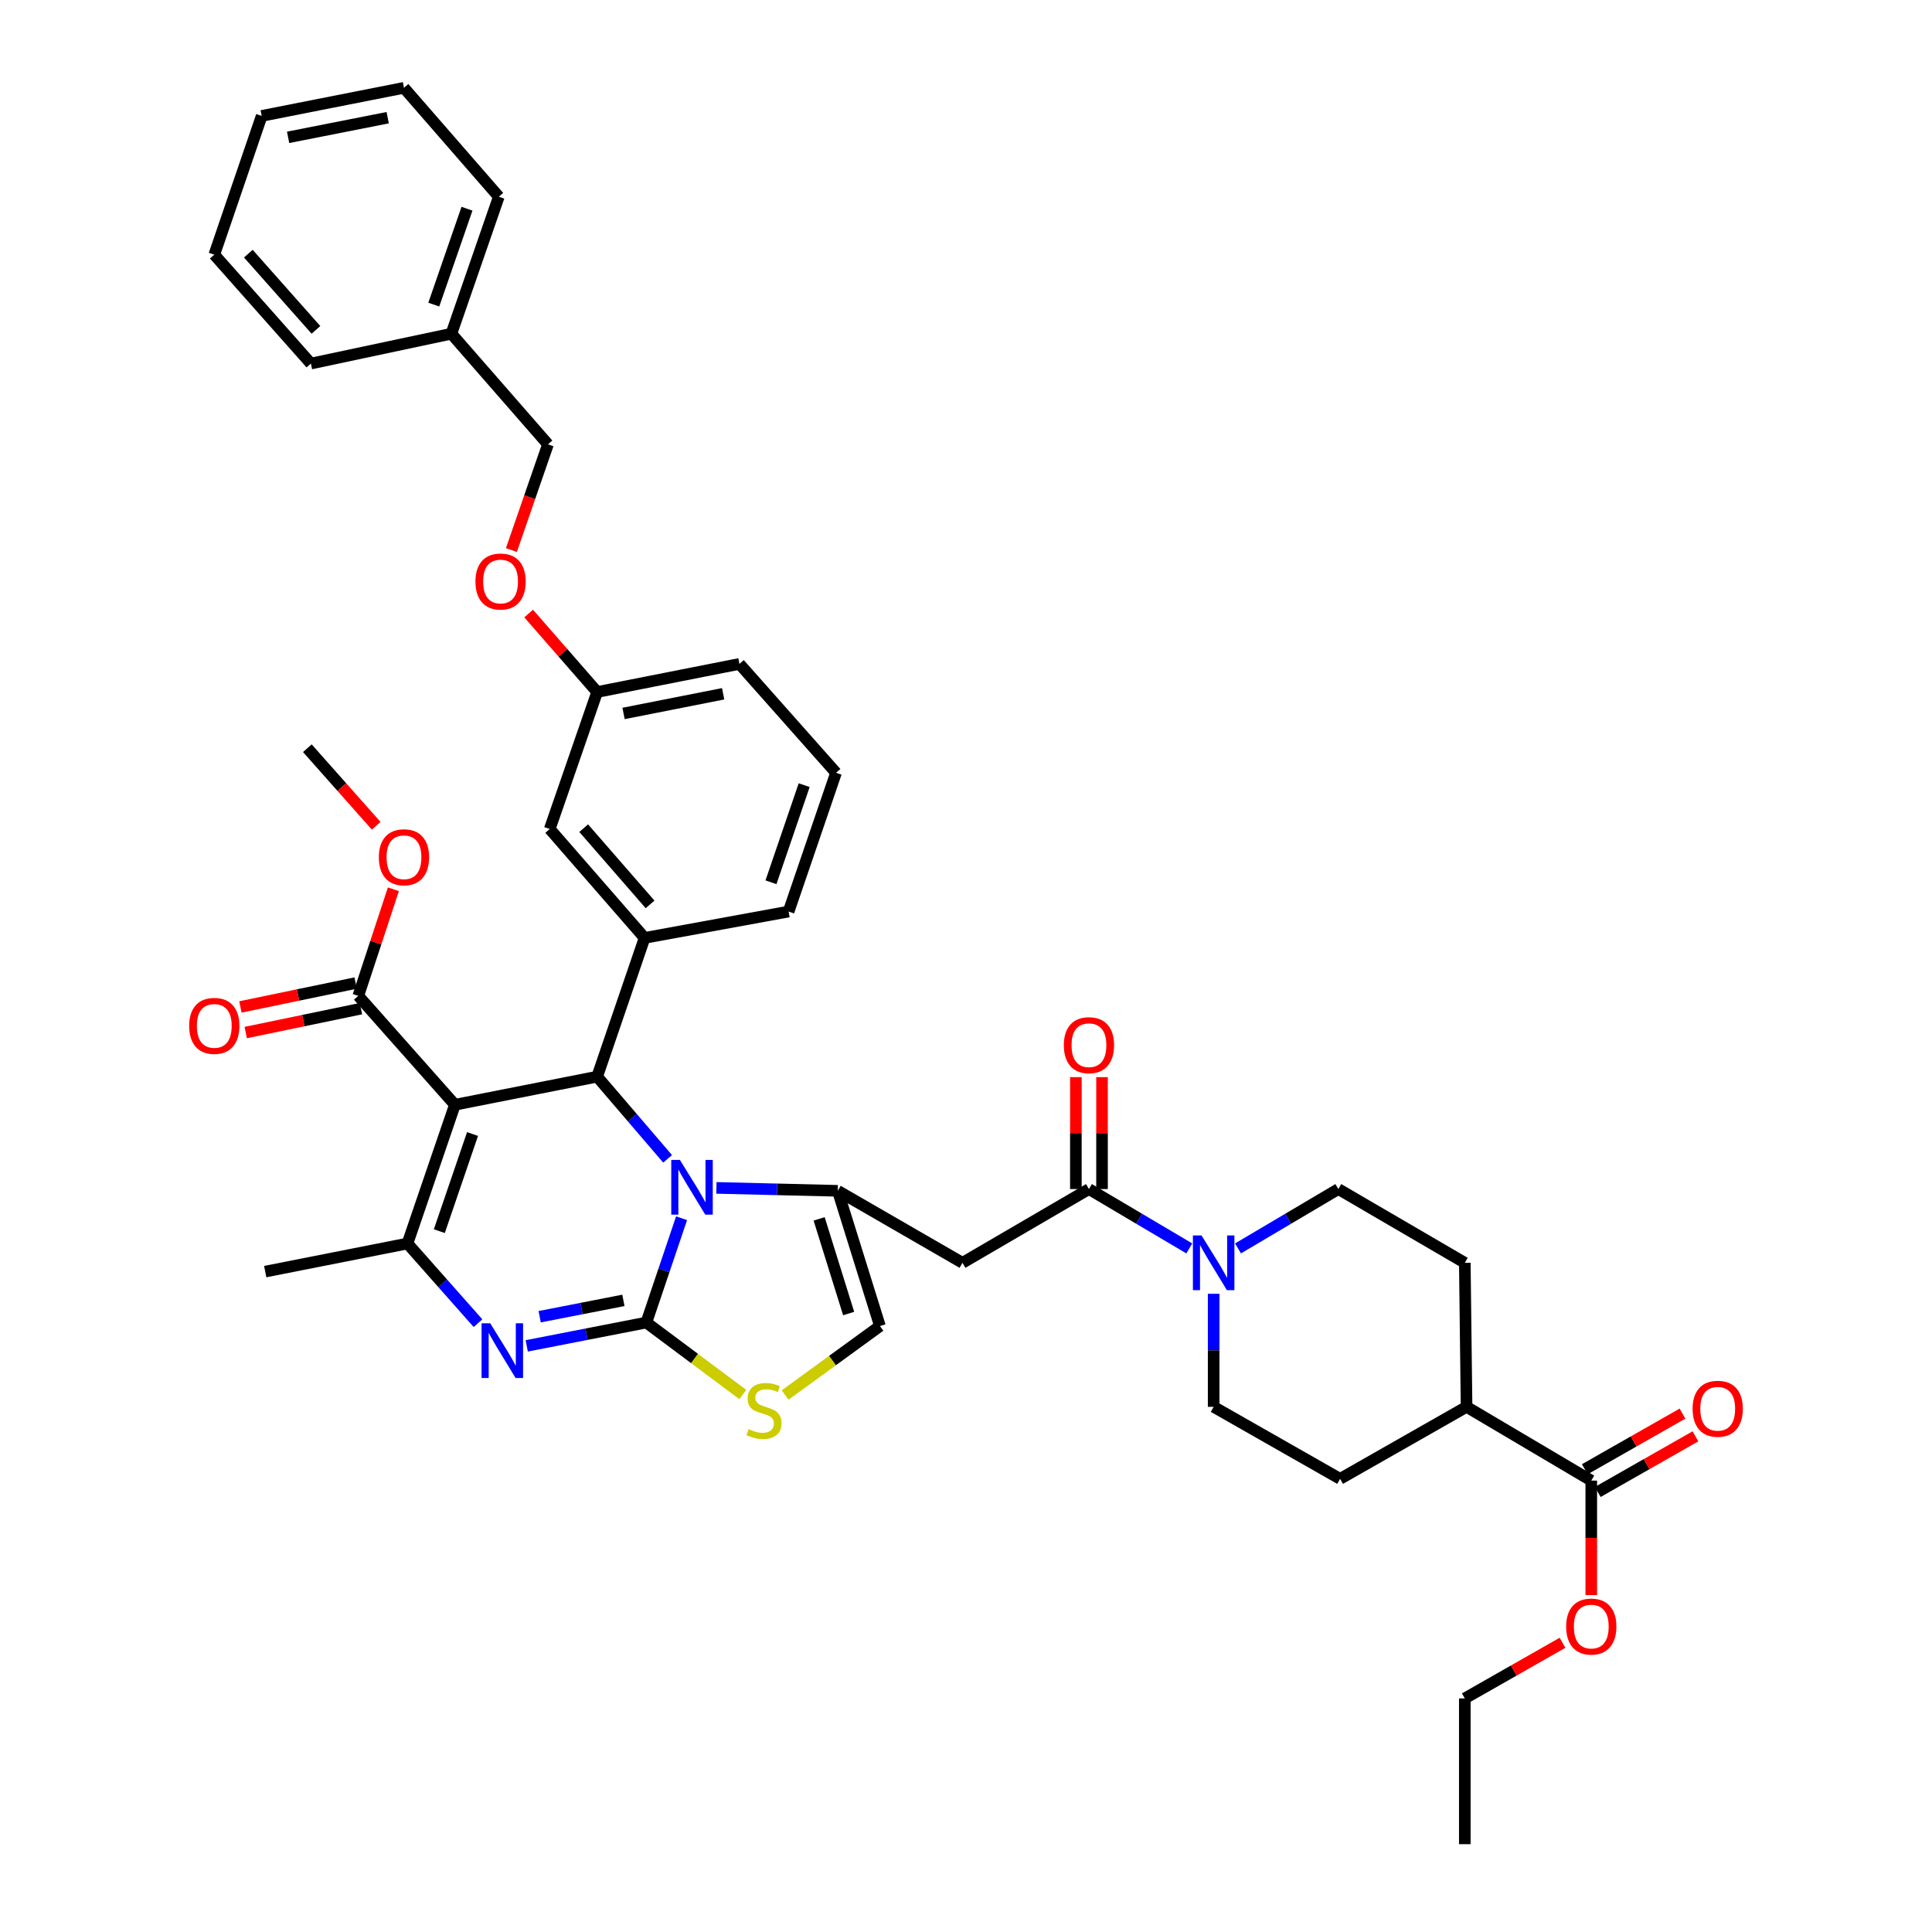 <?xml version='1.0' encoding='iso-8859-1'?>
<svg version='1.1' baseProfile='full'
              xmlns='http://www.w3.org/2000/svg'
                      xmlns:rdkit='http://www.rdkit.org/xml'
                      xmlns:xlink='http://www.w3.org/1999/xlink'
                  xml:space='preserve'
width='1000px' height='1000px' viewBox='0 0 1000 1000'>
<!-- END OF HEADER -->
<rect style='opacity:1.0;fill:#FFFFFF;stroke:none' width='1000' height='1000' x='0' y='0'> </rect>
<path class='bond-0' d='M 826.988,772.244 L 852.271,757.844' style='fill:none;fill-rule:evenodd;stroke:#000000;stroke-width:6px;stroke-linecap:butt;stroke-linejoin:miter;stroke-opacity:1' />
<path class='bond-0' d='M 852.271,757.844 L 877.554,743.445' style='fill:none;fill-rule:evenodd;stroke:#FF0000;stroke-width:6px;stroke-linecap:butt;stroke-linejoin:miter;stroke-opacity:1' />
<path class='bond-0' d='M 820.29,760.482 L 845.573,746.083' style='fill:none;fill-rule:evenodd;stroke:#000000;stroke-width:6px;stroke-linecap:butt;stroke-linejoin:miter;stroke-opacity:1' />
<path class='bond-0' d='M 845.573,746.083 L 870.856,731.684' style='fill:none;fill-rule:evenodd;stroke:#FF0000;stroke-width:6px;stroke-linecap:butt;stroke-linejoin:miter;stroke-opacity:1' />
<path class='bond-1' d='M 823.639,766.363 L 759.091,728.179' style='fill:none;fill-rule:evenodd;stroke:#000000;stroke-width:6px;stroke-linecap:butt;stroke-linejoin:miter;stroke-opacity:1' />
<path class='bond-2' d='M 823.639,766.363 L 823.639,795.989' style='fill:none;fill-rule:evenodd;stroke:#000000;stroke-width:6px;stroke-linecap:butt;stroke-linejoin:miter;stroke-opacity:1' />
<path class='bond-2' d='M 823.639,795.989 L 823.639,825.614' style='fill:none;fill-rule:evenodd;stroke:#FF0000;stroke-width:6px;stroke-linecap:butt;stroke-linejoin:miter;stroke-opacity:1' />
<path class='bond-3' d='M 563.637,615.454 L 589.604,630.815' style='fill:none;fill-rule:evenodd;stroke:#000000;stroke-width:6px;stroke-linecap:butt;stroke-linejoin:miter;stroke-opacity:1' />
<path class='bond-3' d='M 589.604,630.815 L 615.57,646.176' style='fill:none;fill-rule:evenodd;stroke:#0000FF;stroke-width:6px;stroke-linecap:butt;stroke-linejoin:miter;stroke-opacity:1' />
<path class='bond-4' d='M 570.405,615.454 L 570.405,586.492' style='fill:none;fill-rule:evenodd;stroke:#000000;stroke-width:6px;stroke-linecap:butt;stroke-linejoin:miter;stroke-opacity:1' />
<path class='bond-4' d='M 570.405,586.492 L 570.405,557.53' style='fill:none;fill-rule:evenodd;stroke:#FF0000;stroke-width:6px;stroke-linecap:butt;stroke-linejoin:miter;stroke-opacity:1' />
<path class='bond-4' d='M 556.87,615.454 L 556.87,586.492' style='fill:none;fill-rule:evenodd;stroke:#000000;stroke-width:6px;stroke-linecap:butt;stroke-linejoin:miter;stroke-opacity:1' />
<path class='bond-4' d='M 556.87,586.492 L 556.87,557.53' style='fill:none;fill-rule:evenodd;stroke:#FF0000;stroke-width:6px;stroke-linecap:butt;stroke-linejoin:miter;stroke-opacity:1' />
<path class='bond-5' d='M 563.637,615.454 L 498.18,653.638' style='fill:none;fill-rule:evenodd;stroke:#000000;stroke-width:6px;stroke-linecap:butt;stroke-linejoin:miter;stroke-opacity:1' />
<path class='bond-6' d='M 628.185,669.662 L 628.185,698.92' style='fill:none;fill-rule:evenodd;stroke:#0000FF;stroke-width:6px;stroke-linecap:butt;stroke-linejoin:miter;stroke-opacity:1' />
<path class='bond-6' d='M 628.185,698.92 L 628.185,728.179' style='fill:none;fill-rule:evenodd;stroke:#000000;stroke-width:6px;stroke-linecap:butt;stroke-linejoin:miter;stroke-opacity:1' />
<path class='bond-7' d='M 640.799,646.175 L 666.762,630.815' style='fill:none;fill-rule:evenodd;stroke:#0000FF;stroke-width:6px;stroke-linecap:butt;stroke-linejoin:miter;stroke-opacity:1' />
<path class='bond-7' d='M 666.762,630.815 L 692.724,615.454' style='fill:none;fill-rule:evenodd;stroke:#000000;stroke-width:6px;stroke-linecap:butt;stroke-linejoin:miter;stroke-opacity:1' />
<path class='bond-8' d='M 272.639,696.627 L 303.594,690.585' style='fill:none;fill-rule:evenodd;stroke:#0000FF;stroke-width:6px;stroke-linecap:butt;stroke-linejoin:miter;stroke-opacity:1' />
<path class='bond-8' d='M 303.594,690.585 L 334.549,684.543' style='fill:none;fill-rule:evenodd;stroke:#000000;stroke-width:6px;stroke-linecap:butt;stroke-linejoin:miter;stroke-opacity:1' />
<path class='bond-8' d='M 279.333,681.53 L 301.001,677.301' style='fill:none;fill-rule:evenodd;stroke:#0000FF;stroke-width:6px;stroke-linecap:butt;stroke-linejoin:miter;stroke-opacity:1' />
<path class='bond-8' d='M 301.001,677.301 L 322.67,673.071' style='fill:none;fill-rule:evenodd;stroke:#000000;stroke-width:6px;stroke-linecap:butt;stroke-linejoin:miter;stroke-opacity:1' />
<path class='bond-9' d='M 247.409,684.87 L 229.157,664.254' style='fill:none;fill-rule:evenodd;stroke:#0000FF;stroke-width:6px;stroke-linecap:butt;stroke-linejoin:miter;stroke-opacity:1' />
<path class='bond-9' d='M 229.157,664.254 L 210.906,643.637' style='fill:none;fill-rule:evenodd;stroke:#000000;stroke-width:6px;stroke-linecap:butt;stroke-linejoin:miter;stroke-opacity:1' />
<path class='bond-10' d='M 309.088,557.276 L 327.322,578.546' style='fill:none;fill-rule:evenodd;stroke:#000000;stroke-width:6px;stroke-linecap:butt;stroke-linejoin:miter;stroke-opacity:1' />
<path class='bond-10' d='M 327.322,578.546 L 345.557,599.817' style='fill:none;fill-rule:evenodd;stroke:#0000FF;stroke-width:6px;stroke-linecap:butt;stroke-linejoin:miter;stroke-opacity:1' />
<path class='bond-11' d='M 309.088,557.276 L 235.457,571.819' style='fill:none;fill-rule:evenodd;stroke:#000000;stroke-width:6px;stroke-linecap:butt;stroke-linejoin:miter;stroke-opacity:1' />
<path class='bond-12' d='M 309.088,557.276 L 333.639,485.457' style='fill:none;fill-rule:evenodd;stroke:#000000;stroke-width:6px;stroke-linecap:butt;stroke-linejoin:miter;stroke-opacity:1' />
<path class='bond-13' d='M 235.457,571.819 L 185.452,515.453' style='fill:none;fill-rule:evenodd;stroke:#000000;stroke-width:6px;stroke-linecap:butt;stroke-linejoin:miter;stroke-opacity:1' />
<path class='bond-14' d='M 235.457,571.819 L 210.906,643.637' style='fill:none;fill-rule:evenodd;stroke:#000000;stroke-width:6px;stroke-linecap:butt;stroke-linejoin:miter;stroke-opacity:1' />
<path class='bond-14' d='M 244.582,586.97 L 227.396,637.243' style='fill:none;fill-rule:evenodd;stroke:#000000;stroke-width:6px;stroke-linecap:butt;stroke-linejoin:miter;stroke-opacity:1' />
<path class='bond-15' d='M 210.906,643.637 L 137.275,658.18' style='fill:none;fill-rule:evenodd;stroke:#000000;stroke-width:6px;stroke-linecap:butt;stroke-linejoin:miter;stroke-opacity:1' />
<path class='bond-16' d='M 352.778,630.551 L 343.663,657.547' style='fill:none;fill-rule:evenodd;stroke:#0000FF;stroke-width:6px;stroke-linecap:butt;stroke-linejoin:miter;stroke-opacity:1' />
<path class='bond-16' d='M 343.663,657.547 L 334.549,684.543' style='fill:none;fill-rule:evenodd;stroke:#000000;stroke-width:6px;stroke-linecap:butt;stroke-linejoin:miter;stroke-opacity:1' />
<path class='bond-17' d='M 370.809,614.849 L 402.221,615.606' style='fill:none;fill-rule:evenodd;stroke:#0000FF;stroke-width:6px;stroke-linecap:butt;stroke-linejoin:miter;stroke-opacity:1' />
<path class='bond-17' d='M 402.221,615.606 L 433.633,616.364' style='fill:none;fill-rule:evenodd;stroke:#000000;stroke-width:6px;stroke-linecap:butt;stroke-linejoin:miter;stroke-opacity:1' />
<path class='bond-18' d='M 334.549,684.543 L 359.513,703.174' style='fill:none;fill-rule:evenodd;stroke:#000000;stroke-width:6px;stroke-linecap:butt;stroke-linejoin:miter;stroke-opacity:1' />
<path class='bond-18' d='M 359.513,703.174 L 384.477,721.804' style='fill:none;fill-rule:evenodd;stroke:#CCCC00;stroke-width:6px;stroke-linecap:butt;stroke-linejoin:miter;stroke-opacity:1' />
<path class='bond-19' d='M 406.391,722.046 L 430.923,704.204' style='fill:none;fill-rule:evenodd;stroke:#CCCC00;stroke-width:6px;stroke-linecap:butt;stroke-linejoin:miter;stroke-opacity:1' />
<path class='bond-19' d='M 430.923,704.204 L 455.455,686.363' style='fill:none;fill-rule:evenodd;stroke:#000000;stroke-width:6px;stroke-linecap:butt;stroke-linejoin:miter;stroke-opacity:1' />
<path class='bond-20' d='M 455.455,686.363 L 433.633,616.364' style='fill:none;fill-rule:evenodd;stroke:#000000;stroke-width:6px;stroke-linecap:butt;stroke-linejoin:miter;stroke-opacity:1' />
<path class='bond-20' d='M 439.26,679.891 L 423.984,630.892' style='fill:none;fill-rule:evenodd;stroke:#000000;stroke-width:6px;stroke-linecap:butt;stroke-linejoin:miter;stroke-opacity:1' />
<path class='bond-21' d='M 433.633,616.364 L 498.18,653.638' style='fill:none;fill-rule:evenodd;stroke:#000000;stroke-width:6px;stroke-linecap:butt;stroke-linejoin:miter;stroke-opacity:1' />
<path class='bond-22' d='M 432.731,399.998 L 408.18,471.817' style='fill:none;fill-rule:evenodd;stroke:#000000;stroke-width:6px;stroke-linecap:butt;stroke-linejoin:miter;stroke-opacity:1' />
<path class='bond-22' d='M 416.241,406.393 L 399.055,456.666' style='fill:none;fill-rule:evenodd;stroke:#000000;stroke-width:6px;stroke-linecap:butt;stroke-linejoin:miter;stroke-opacity:1' />
<path class='bond-23' d='M 432.731,399.998 L 382.726,343.64' style='fill:none;fill-rule:evenodd;stroke:#000000;stroke-width:6px;stroke-linecap:butt;stroke-linejoin:miter;stroke-opacity:1' />
<path class='bond-24' d='M 408.18,471.817 L 333.639,485.457' style='fill:none;fill-rule:evenodd;stroke:#000000;stroke-width:6px;stroke-linecap:butt;stroke-linejoin:miter;stroke-opacity:1' />
<path class='bond-25' d='M 333.639,485.457 L 284.544,429.091' style='fill:none;fill-rule:evenodd;stroke:#000000;stroke-width:6px;stroke-linecap:butt;stroke-linejoin:miter;stroke-opacity:1' />
<path class='bond-25' d='M 336.481,468.113 L 302.115,428.656' style='fill:none;fill-rule:evenodd;stroke:#000000;stroke-width:6px;stroke-linecap:butt;stroke-linejoin:miter;stroke-opacity:1' />
<path class='bond-26' d='M 309.088,358.182 L 284.544,429.091' style='fill:none;fill-rule:evenodd;stroke:#000000;stroke-width:6px;stroke-linecap:butt;stroke-linejoin:miter;stroke-opacity:1' />
<path class='bond-27' d='M 309.088,358.182 L 382.726,343.64' style='fill:none;fill-rule:evenodd;stroke:#000000;stroke-width:6px;stroke-linecap:butt;stroke-linejoin:miter;stroke-opacity:1' />
<path class='bond-27' d='M 322.756,369.28 L 374.303,359.1' style='fill:none;fill-rule:evenodd;stroke:#000000;stroke-width:6px;stroke-linecap:butt;stroke-linejoin:miter;stroke-opacity:1' />
<path class='bond-28' d='M 309.088,358.182 L 291.361,337.875' style='fill:none;fill-rule:evenodd;stroke:#000000;stroke-width:6px;stroke-linecap:butt;stroke-linejoin:miter;stroke-opacity:1' />
<path class='bond-28' d='M 291.361,337.875 L 273.634,317.567' style='fill:none;fill-rule:evenodd;stroke:#FF0000;stroke-width:6px;stroke-linecap:butt;stroke-linejoin:miter;stroke-opacity:1' />
<path class='bond-29' d='M 264.697,284.711 L 274.165,257.354' style='fill:none;fill-rule:evenodd;stroke:#FF0000;stroke-width:6px;stroke-linecap:butt;stroke-linejoin:miter;stroke-opacity:1' />
<path class='bond-29' d='M 274.165,257.354 L 283.634,229.998' style='fill:none;fill-rule:evenodd;stroke:#000000;stroke-width:6px;stroke-linecap:butt;stroke-linejoin:miter;stroke-opacity:1' />
<path class='bond-30' d='M 283.634,229.998 L 233.637,172.729' style='fill:none;fill-rule:evenodd;stroke:#000000;stroke-width:6px;stroke-linecap:butt;stroke-linejoin:miter;stroke-opacity:1' />
<path class='bond-31' d='M 233.637,172.729 L 258.181,101.821' style='fill:none;fill-rule:evenodd;stroke:#000000;stroke-width:6px;stroke-linecap:butt;stroke-linejoin:miter;stroke-opacity:1' />
<path class='bond-31' d='M 224.528,157.666 L 241.709,108.03' style='fill:none;fill-rule:evenodd;stroke:#000000;stroke-width:6px;stroke-linecap:butt;stroke-linejoin:miter;stroke-opacity:1' />
<path class='bond-32' d='M 233.637,172.729 L 160.909,188.182' style='fill:none;fill-rule:evenodd;stroke:#000000;stroke-width:6px;stroke-linecap:butt;stroke-linejoin:miter;stroke-opacity:1' />
<path class='bond-33' d='M 258.181,101.821 L 209.094,45.455' style='fill:none;fill-rule:evenodd;stroke:#000000;stroke-width:6px;stroke-linecap:butt;stroke-linejoin:miter;stroke-opacity:1' />
<path class='bond-34' d='M 209.094,45.455 L 135.455,59.997' style='fill:none;fill-rule:evenodd;stroke:#000000;stroke-width:6px;stroke-linecap:butt;stroke-linejoin:miter;stroke-opacity:1' />
<path class='bond-34' d='M 200.67,60.915 L 149.123,71.094' style='fill:none;fill-rule:evenodd;stroke:#000000;stroke-width:6px;stroke-linecap:butt;stroke-linejoin:miter;stroke-opacity:1' />
<path class='bond-35' d='M 135.455,59.997 L 110.912,131.816' style='fill:none;fill-rule:evenodd;stroke:#000000;stroke-width:6px;stroke-linecap:butt;stroke-linejoin:miter;stroke-opacity:1' />
<path class='bond-36' d='M 110.912,131.816 L 160.909,188.182' style='fill:none;fill-rule:evenodd;stroke:#000000;stroke-width:6px;stroke-linecap:butt;stroke-linejoin:miter;stroke-opacity:1' />
<path class='bond-36' d='M 128.537,131.289 L 163.535,170.745' style='fill:none;fill-rule:evenodd;stroke:#000000;stroke-width:6px;stroke-linecap:butt;stroke-linejoin:miter;stroke-opacity:1' />
<path class='bond-37' d='M 185.452,515.453 L 194.533,487.868' style='fill:none;fill-rule:evenodd;stroke:#000000;stroke-width:6px;stroke-linecap:butt;stroke-linejoin:miter;stroke-opacity:1' />
<path class='bond-37' d='M 194.533,487.868 L 203.613,460.284' style='fill:none;fill-rule:evenodd;stroke:#FF0000;stroke-width:6px;stroke-linecap:butt;stroke-linejoin:miter;stroke-opacity:1' />
<path class='bond-38' d='M 184.078,508.826 L 154.259,515.011' style='fill:none;fill-rule:evenodd;stroke:#000000;stroke-width:6px;stroke-linecap:butt;stroke-linejoin:miter;stroke-opacity:1' />
<path class='bond-38' d='M 154.259,515.011 L 124.44,521.195' style='fill:none;fill-rule:evenodd;stroke:#FF0000;stroke-width:6px;stroke-linecap:butt;stroke-linejoin:miter;stroke-opacity:1' />
<path class='bond-38' d='M 186.827,522.079 L 157.008,528.264' style='fill:none;fill-rule:evenodd;stroke:#000000;stroke-width:6px;stroke-linecap:butt;stroke-linejoin:miter;stroke-opacity:1' />
<path class='bond-38' d='M 157.008,528.264 L 127.189,534.448' style='fill:none;fill-rule:evenodd;stroke:#FF0000;stroke-width:6px;stroke-linecap:butt;stroke-linejoin:miter;stroke-opacity:1' />
<path class='bond-39' d='M 194.717,427.43 L 176.903,407.353' style='fill:none;fill-rule:evenodd;stroke:#FF0000;stroke-width:6px;stroke-linecap:butt;stroke-linejoin:miter;stroke-opacity:1' />
<path class='bond-39' d='M 176.903,407.353 L 159.089,387.275' style='fill:none;fill-rule:evenodd;stroke:#000000;stroke-width:6px;stroke-linecap:butt;stroke-linejoin:miter;stroke-opacity:1' />
<path class='bond-40' d='M 759.091,728.179 L 758.182,653.638' style='fill:none;fill-rule:evenodd;stroke:#000000;stroke-width:6px;stroke-linecap:butt;stroke-linejoin:miter;stroke-opacity:1' />
<path class='bond-41' d='M 759.091,728.179 L 693.634,765.453' style='fill:none;fill-rule:evenodd;stroke:#000000;stroke-width:6px;stroke-linecap:butt;stroke-linejoin:miter;stroke-opacity:1' />
<path class='bond-42' d='M 808.756,850.296 L 783.469,864.695' style='fill:none;fill-rule:evenodd;stroke:#FF0000;stroke-width:6px;stroke-linecap:butt;stroke-linejoin:miter;stroke-opacity:1' />
<path class='bond-42' d='M 783.469,864.695 L 758.182,879.095' style='fill:none;fill-rule:evenodd;stroke:#000000;stroke-width:6px;stroke-linecap:butt;stroke-linejoin:miter;stroke-opacity:1' />
<path class='bond-43' d='M 692.724,615.454 L 758.182,653.638' style='fill:none;fill-rule:evenodd;stroke:#000000;stroke-width:6px;stroke-linecap:butt;stroke-linejoin:miter;stroke-opacity:1' />
<path class='bond-44' d='M 628.185,728.179 L 693.634,765.453' style='fill:none;fill-rule:evenodd;stroke:#000000;stroke-width:6px;stroke-linecap:butt;stroke-linejoin:miter;stroke-opacity:1' />
<path class='bond-45' d='M 758.182,879.095 L 758.182,954.545' style='fill:none;fill-rule:evenodd;stroke:#000000;stroke-width:6px;stroke-linecap:butt;stroke-linejoin:miter;stroke-opacity:1' />
<path  class='atom-2' d='M 621.925 639.478
L 631.205 654.478
Q 632.125 655.958, 633.605 658.638
Q 635.085 661.318, 635.165 661.478
L 635.165 639.478
L 638.925 639.478
L 638.925 667.798
L 635.045 667.798
L 625.085 651.398
Q 623.925 649.478, 622.685 647.278
Q 621.485 645.078, 621.125 644.398
L 621.125 667.798
L 617.445 667.798
L 617.445 639.478
L 621.925 639.478
' fill='#0000FF'/>
<path  class='atom-3' d='M 550.637 540.986
Q 550.637 534.186, 553.997 530.386
Q 557.357 526.586, 563.637 526.586
Q 569.917 526.586, 573.277 530.386
Q 576.637 534.186, 576.637 540.986
Q 576.637 547.866, 573.237 551.786
Q 569.837 555.666, 563.637 555.666
Q 557.397 555.666, 553.997 551.786
Q 550.637 547.906, 550.637 540.986
M 563.637 552.466
Q 567.957 552.466, 570.277 549.586
Q 572.637 546.666, 572.637 540.986
Q 572.637 535.426, 570.277 532.626
Q 567.957 529.786, 563.637 529.786
Q 559.317 529.786, 556.957 532.586
Q 554.637 535.386, 554.637 540.986
Q 554.637 546.706, 556.957 549.586
Q 559.317 552.466, 563.637 552.466
' fill='#FF0000'/>
<path  class='atom-4' d='M 876.088 729.169
Q 876.088 722.369, 879.448 718.569
Q 882.808 714.769, 889.088 714.769
Q 895.368 714.769, 898.728 718.569
Q 902.088 722.369, 902.088 729.169
Q 902.088 736.049, 898.688 739.969
Q 895.288 743.849, 889.088 743.849
Q 882.848 743.849, 879.448 739.969
Q 876.088 736.089, 876.088 729.169
M 889.088 740.649
Q 893.408 740.649, 895.728 737.769
Q 898.088 734.849, 898.088 729.169
Q 898.088 723.609, 895.728 720.809
Q 893.408 717.969, 889.088 717.969
Q 884.768 717.969, 882.408 720.769
Q 880.088 723.569, 880.088 729.169
Q 880.088 734.889, 882.408 737.769
Q 884.768 740.649, 889.088 740.649
' fill='#FF0000'/>
<path  class='atom-5' d='M 253.741 684.933
L 263.021 699.933
Q 263.941 701.413, 265.421 704.093
Q 266.901 706.773, 266.981 706.933
L 266.981 684.933
L 270.741 684.933
L 270.741 713.253
L 266.861 713.253
L 256.901 696.853
Q 255.741 694.933, 254.501 692.733
Q 253.301 690.533, 252.941 689.853
L 252.941 713.253
L 249.261 713.253
L 249.261 684.933
L 253.741 684.933
' fill='#0000FF'/>
<path  class='atom-9' d='M 351.922 600.384
L 361.202 615.384
Q 362.122 616.864, 363.602 619.544
Q 365.082 622.224, 365.162 622.384
L 365.162 600.384
L 368.922 600.384
L 368.922 628.704
L 365.042 628.704
L 355.082 612.304
Q 353.922 610.384, 352.682 608.184
Q 351.482 605.984, 351.122 605.304
L 351.122 628.704
L 347.442 628.704
L 347.442 600.384
L 351.922 600.384
' fill='#0000FF'/>
<path  class='atom-11' d='M 387.457 739.719
Q 387.777 739.839, 389.097 740.399
Q 390.417 740.959, 391.857 741.319
Q 393.337 741.639, 394.777 741.639
Q 397.457 741.639, 399.017 740.359
Q 400.577 739.039, 400.577 736.759
Q 400.577 735.199, 399.777 734.239
Q 399.017 733.279, 397.817 732.759
Q 396.617 732.239, 394.617 731.639
Q 392.097 730.879, 390.577 730.159
Q 389.097 729.439, 388.017 727.919
Q 386.977 726.399, 386.977 723.839
Q 386.977 720.279, 389.377 718.079
Q 391.817 715.879, 396.617 715.879
Q 399.897 715.879, 403.617 717.439
L 402.697 720.519
Q 399.297 719.119, 396.737 719.119
Q 393.977 719.119, 392.457 720.279
Q 390.937 721.399, 390.977 723.359
Q 390.977 724.879, 391.737 725.799
Q 392.537 726.719, 393.657 727.239
Q 394.817 727.759, 396.737 728.359
Q 399.297 729.159, 400.817 729.959
Q 402.337 730.759, 403.417 732.399
Q 404.537 733.999, 404.537 736.759
Q 404.537 740.679, 401.897 742.799
Q 399.297 744.879, 394.937 744.879
Q 392.417 744.879, 390.497 744.319
Q 388.617 743.799, 386.377 742.879
L 387.457 739.719
' fill='#CCCC00'/>
<path  class='atom-21' d='M 246.091 300.987
Q 246.091 294.187, 249.451 290.387
Q 252.811 286.587, 259.091 286.587
Q 265.371 286.587, 268.731 290.387
Q 272.091 294.187, 272.091 300.987
Q 272.091 307.867, 268.691 311.787
Q 265.291 315.667, 259.091 315.667
Q 252.851 315.667, 249.451 311.787
Q 246.091 307.907, 246.091 300.987
M 259.091 312.467
Q 263.411 312.467, 265.731 309.587
Q 268.091 306.667, 268.091 300.987
Q 268.091 295.427, 265.731 292.627
Q 263.411 289.787, 259.091 289.787
Q 254.771 289.787, 252.411 292.587
Q 250.091 295.387, 250.091 300.987
Q 250.091 306.707, 252.411 309.587
Q 254.771 312.467, 259.091 312.467
' fill='#FF0000'/>
<path  class='atom-30' d='M 196.094 443.714
Q 196.094 436.914, 199.454 433.114
Q 202.814 429.314, 209.094 429.314
Q 215.374 429.314, 218.734 433.114
Q 222.094 436.914, 222.094 443.714
Q 222.094 450.594, 218.694 454.514
Q 215.294 458.394, 209.094 458.394
Q 202.854 458.394, 199.454 454.514
Q 196.094 450.634, 196.094 443.714
M 209.094 455.194
Q 213.414 455.194, 215.734 452.314
Q 218.094 449.394, 218.094 443.714
Q 218.094 438.154, 215.734 435.354
Q 213.414 432.514, 209.094 432.514
Q 204.774 432.514, 202.414 435.314
Q 200.094 438.114, 200.094 443.714
Q 200.094 449.434, 202.414 452.314
Q 204.774 455.194, 209.094 455.194
' fill='#FF0000'/>
<path  class='atom-31' d='M 97.912 530.993
Q 97.912 524.193, 101.272 520.393
Q 104.632 516.593, 110.912 516.593
Q 117.192 516.593, 120.552 520.393
Q 123.912 524.193, 123.912 530.993
Q 123.912 537.873, 120.512 541.793
Q 117.112 545.673, 110.912 545.673
Q 104.672 545.673, 101.272 541.793
Q 97.912 537.913, 97.912 530.993
M 110.912 542.473
Q 115.232 542.473, 117.552 539.593
Q 119.912 536.673, 119.912 530.993
Q 119.912 525.433, 117.552 522.633
Q 115.232 519.793, 110.912 519.793
Q 106.592 519.793, 104.232 522.593
Q 101.912 525.393, 101.912 530.993
Q 101.912 536.713, 104.232 539.593
Q 106.592 542.473, 110.912 542.473
' fill='#FF0000'/>
<path  class='atom-35' d='M 810.639 841.901
Q 810.639 835.101, 813.999 831.301
Q 817.359 827.501, 823.639 827.501
Q 829.919 827.501, 833.279 831.301
Q 836.639 835.101, 836.639 841.901
Q 836.639 848.781, 833.239 852.701
Q 829.839 856.581, 823.639 856.581
Q 817.399 856.581, 813.999 852.701
Q 810.639 848.821, 810.639 841.901
M 823.639 853.381
Q 827.959 853.381, 830.279 850.501
Q 832.639 847.581, 832.639 841.901
Q 832.639 836.341, 830.279 833.541
Q 827.959 830.701, 823.639 830.701
Q 819.319 830.701, 816.959 833.501
Q 814.639 836.301, 814.639 841.901
Q 814.639 847.621, 816.959 850.501
Q 819.319 853.381, 823.639 853.381
' fill='#FF0000'/>
</svg>
